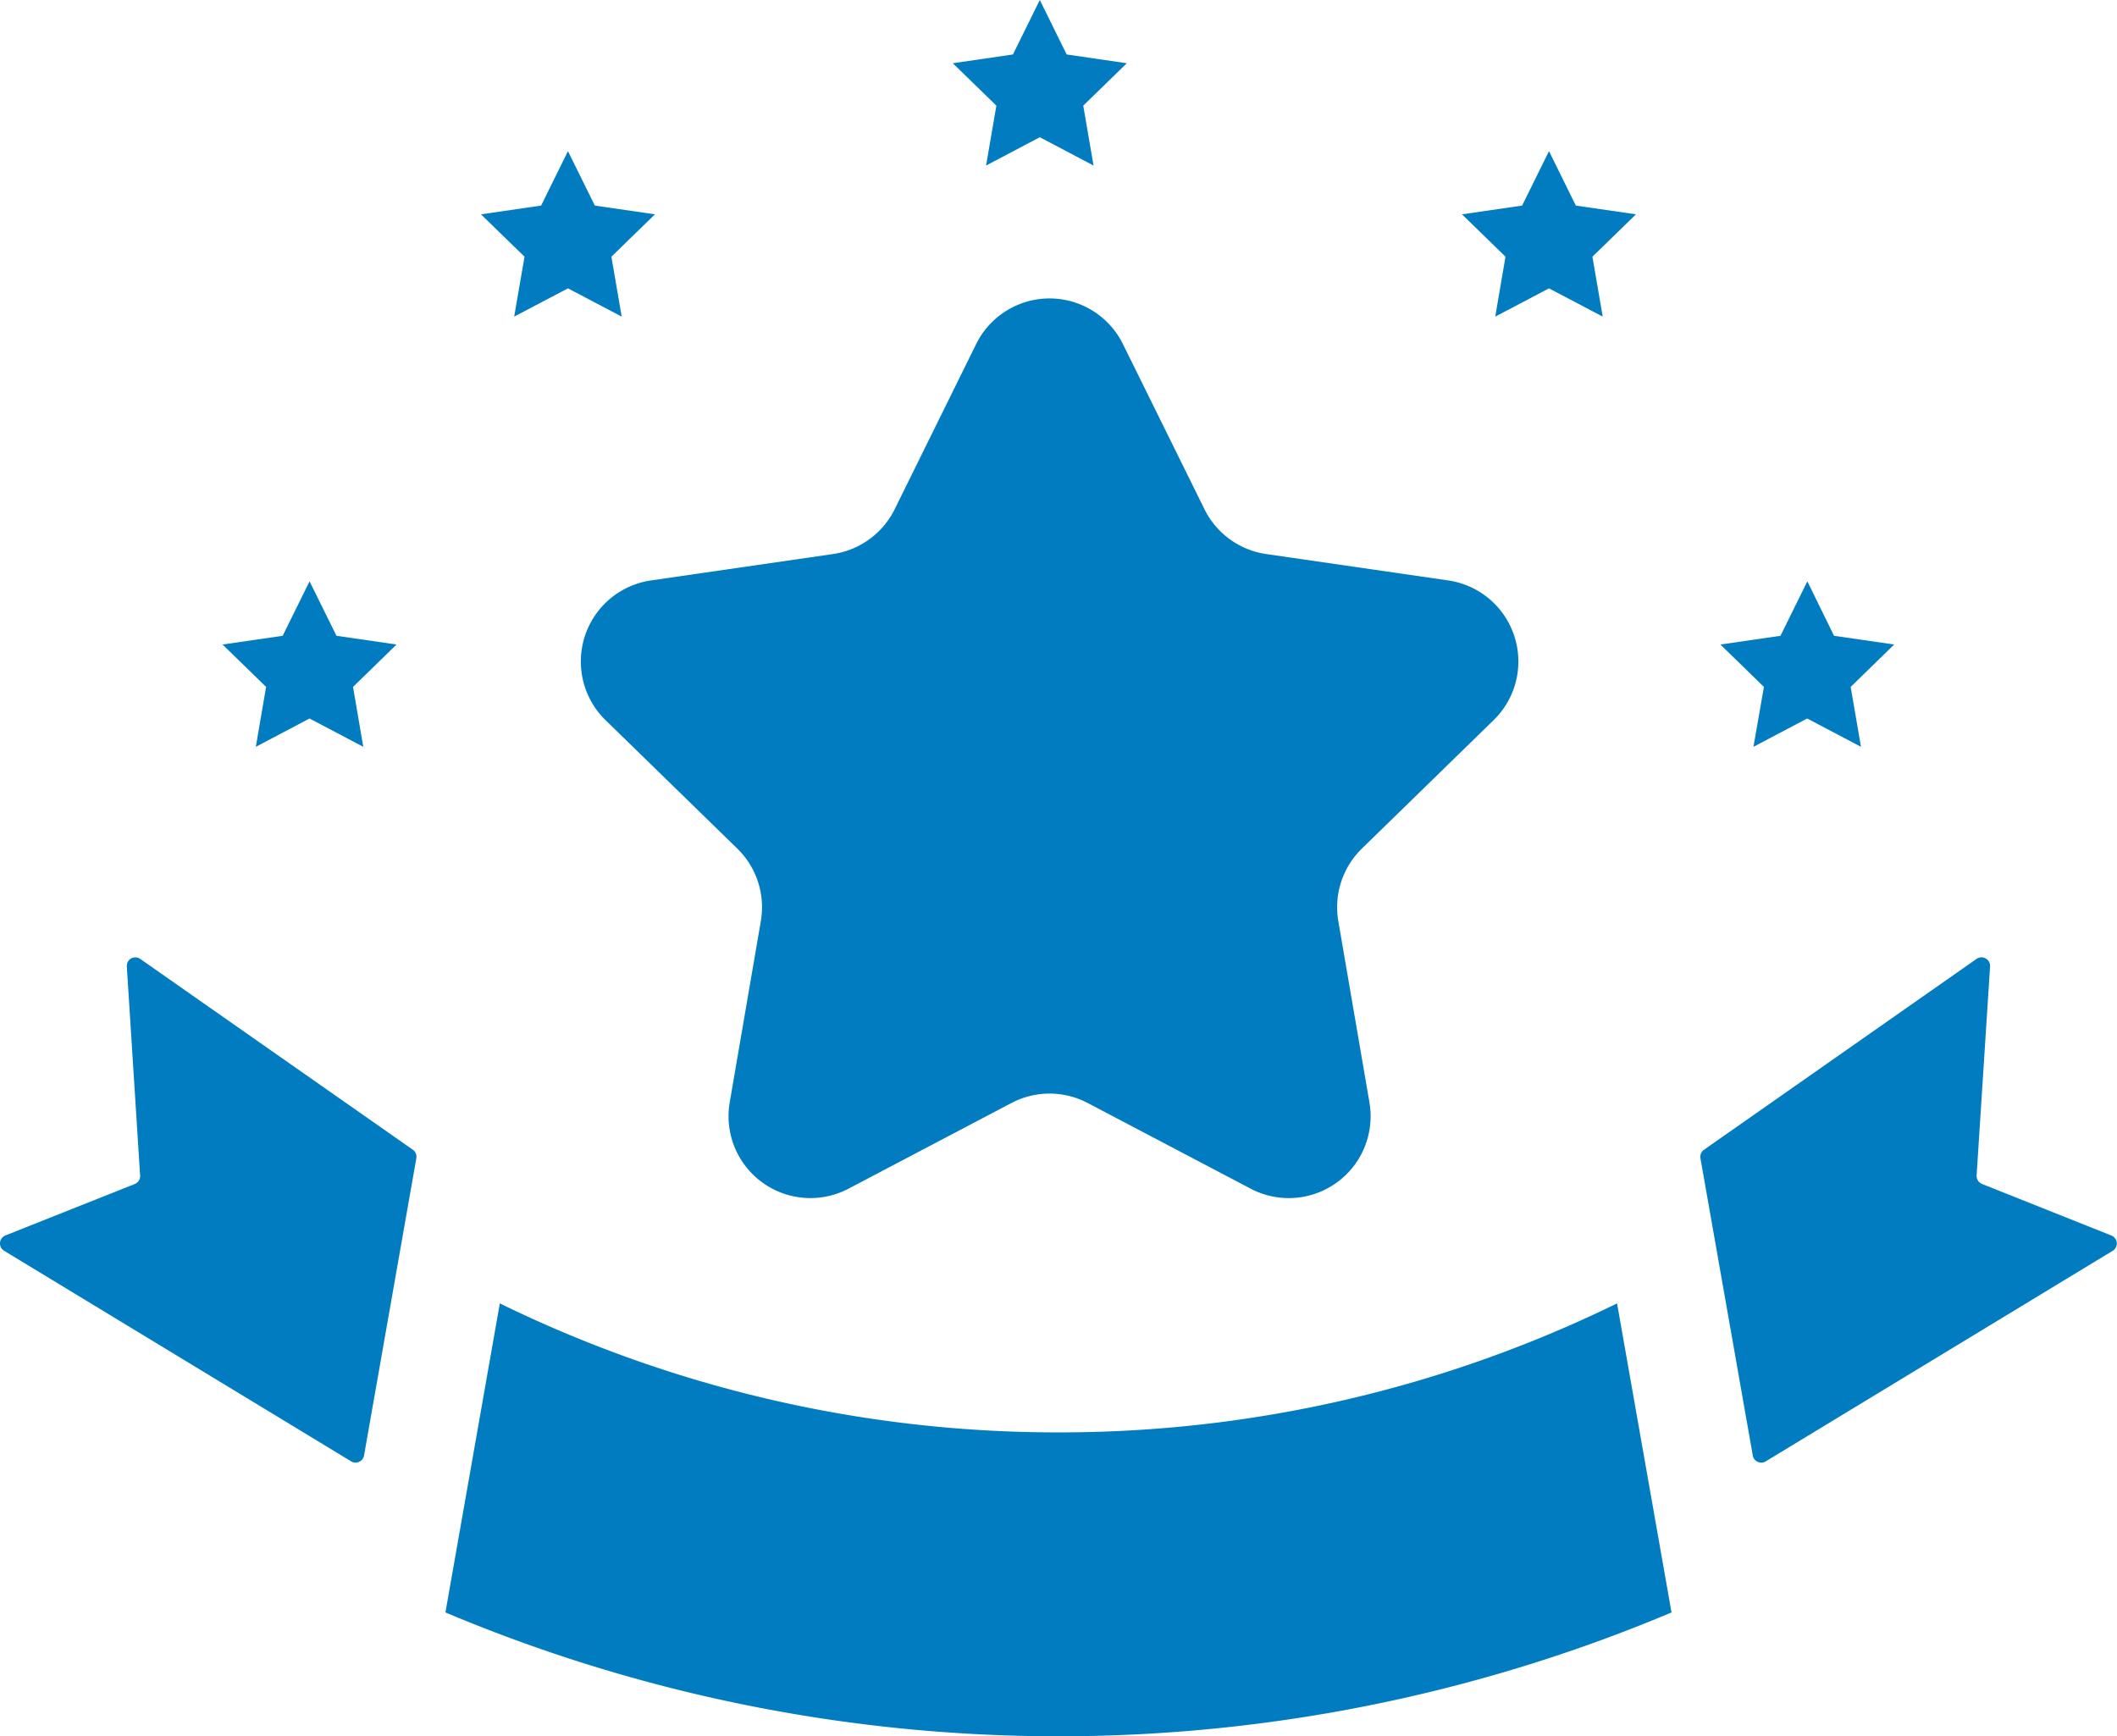 <svg xmlns="http://www.w3.org/2000/svg" width="38.06" height="31.21"><defs><clipPath id="a"><path d="M0 0h38.06v31.21H0z"/></clipPath></defs><g data-name="お気に入り、オススメに使える星アイコン。" fill="#027cc1" clip-path="url(#a)"><path data-name="パス 18223" d="M2.53 17.245a.158.158 0 0 0-.168-.017.155.155 0 0 0-.082.149l.239 3.757a.152.152 0 0 1-.1.153l-2.321.923a.155.155 0 0 0-.031.272l6.238 3.785a.15.15 0 0 0 .146.015.153.153 0 0 0 .094-.116l.94-5.343a.155.155 0 0 0-.055-.148Z"/><path data-name="パス 18224" d="M35.636 21.286a.158.158 0 0 1-.1-.153l.242-3.757a.155.155 0 0 0-.252-.131l-4.9 3.431a.156.156 0 0 0-.055.147l.941 5.343a.15.15 0 0 0 .092.116.154.154 0 0 0 .149-.015l6.237-3.785a.152.152 0 0 0 .065-.145.156.156 0 0 0-.1-.127Z"/><path data-name="パス 18225" d="M19.029 25.751a22.818 22.818 0 0 1-10.043-2.319l-.978 5.556a28.393 28.393 0 0 0 22.043 0l-.979-5.556a22.8 22.8 0 0 1-10.043 2.319Z"/><path data-name="パス 18226" d="m5.565 10.451.484.979 1.08.157-.782.762.184 1.077-.966-.509-.966.509.185-1.077-.783-.762 1.081-.157Z"/><path data-name="パス 18227" d="m10.211 2.717.483.979 1.081.157-.783.762.185 1.077-.966-.508-.967.508.186-1.077-.783-.762 1.081-.157Z"/><path data-name="パス 18228" d="m32.493 10.451-.483.979-1.08.157.782.762-.188 1.077.966-.509.967.509-.185-1.077.782-.762-1.081-.157Z"/><path data-name="パス 18229" d="m27.848 2.717-.483.979-1.081.157.782.762-.184 1.077.966-.508.966.508-.185-1.077.783-.762-1.081-.157Z"/><path data-name="パス 18230" d="m18.694 0 .483.979 1.081.158-.783.762.185 1.077-.966-.509-.966.509.185-1.077-.783-.762 1.081-.158Z"/><path data-name="パス 18231" d="M17.549 6.187a1.471 1.471 0 0 1 2.64 0l1.465 2.967a1.475 1.475 0 0 0 1.108.806l3.275.475a1.472 1.472 0 0 1 .816 2.511l-2.369 2.31a1.473 1.473 0 0 0-.424 1.3l.56 3.262a1.471 1.471 0 0 1-2.136 1.551l-2.93-1.54a1.472 1.472 0 0 0-1.369 0l-2.929 1.54a1.472 1.472 0 0 1-2.137-1.551l.56-3.262a1.473 1.473 0 0 0-.423-1.3l-2.37-2.31a1.473 1.473 0 0 1 .816-2.511l3.275-.475a1.473 1.473 0 0 0 1.108-.806Z"/></g></svg>